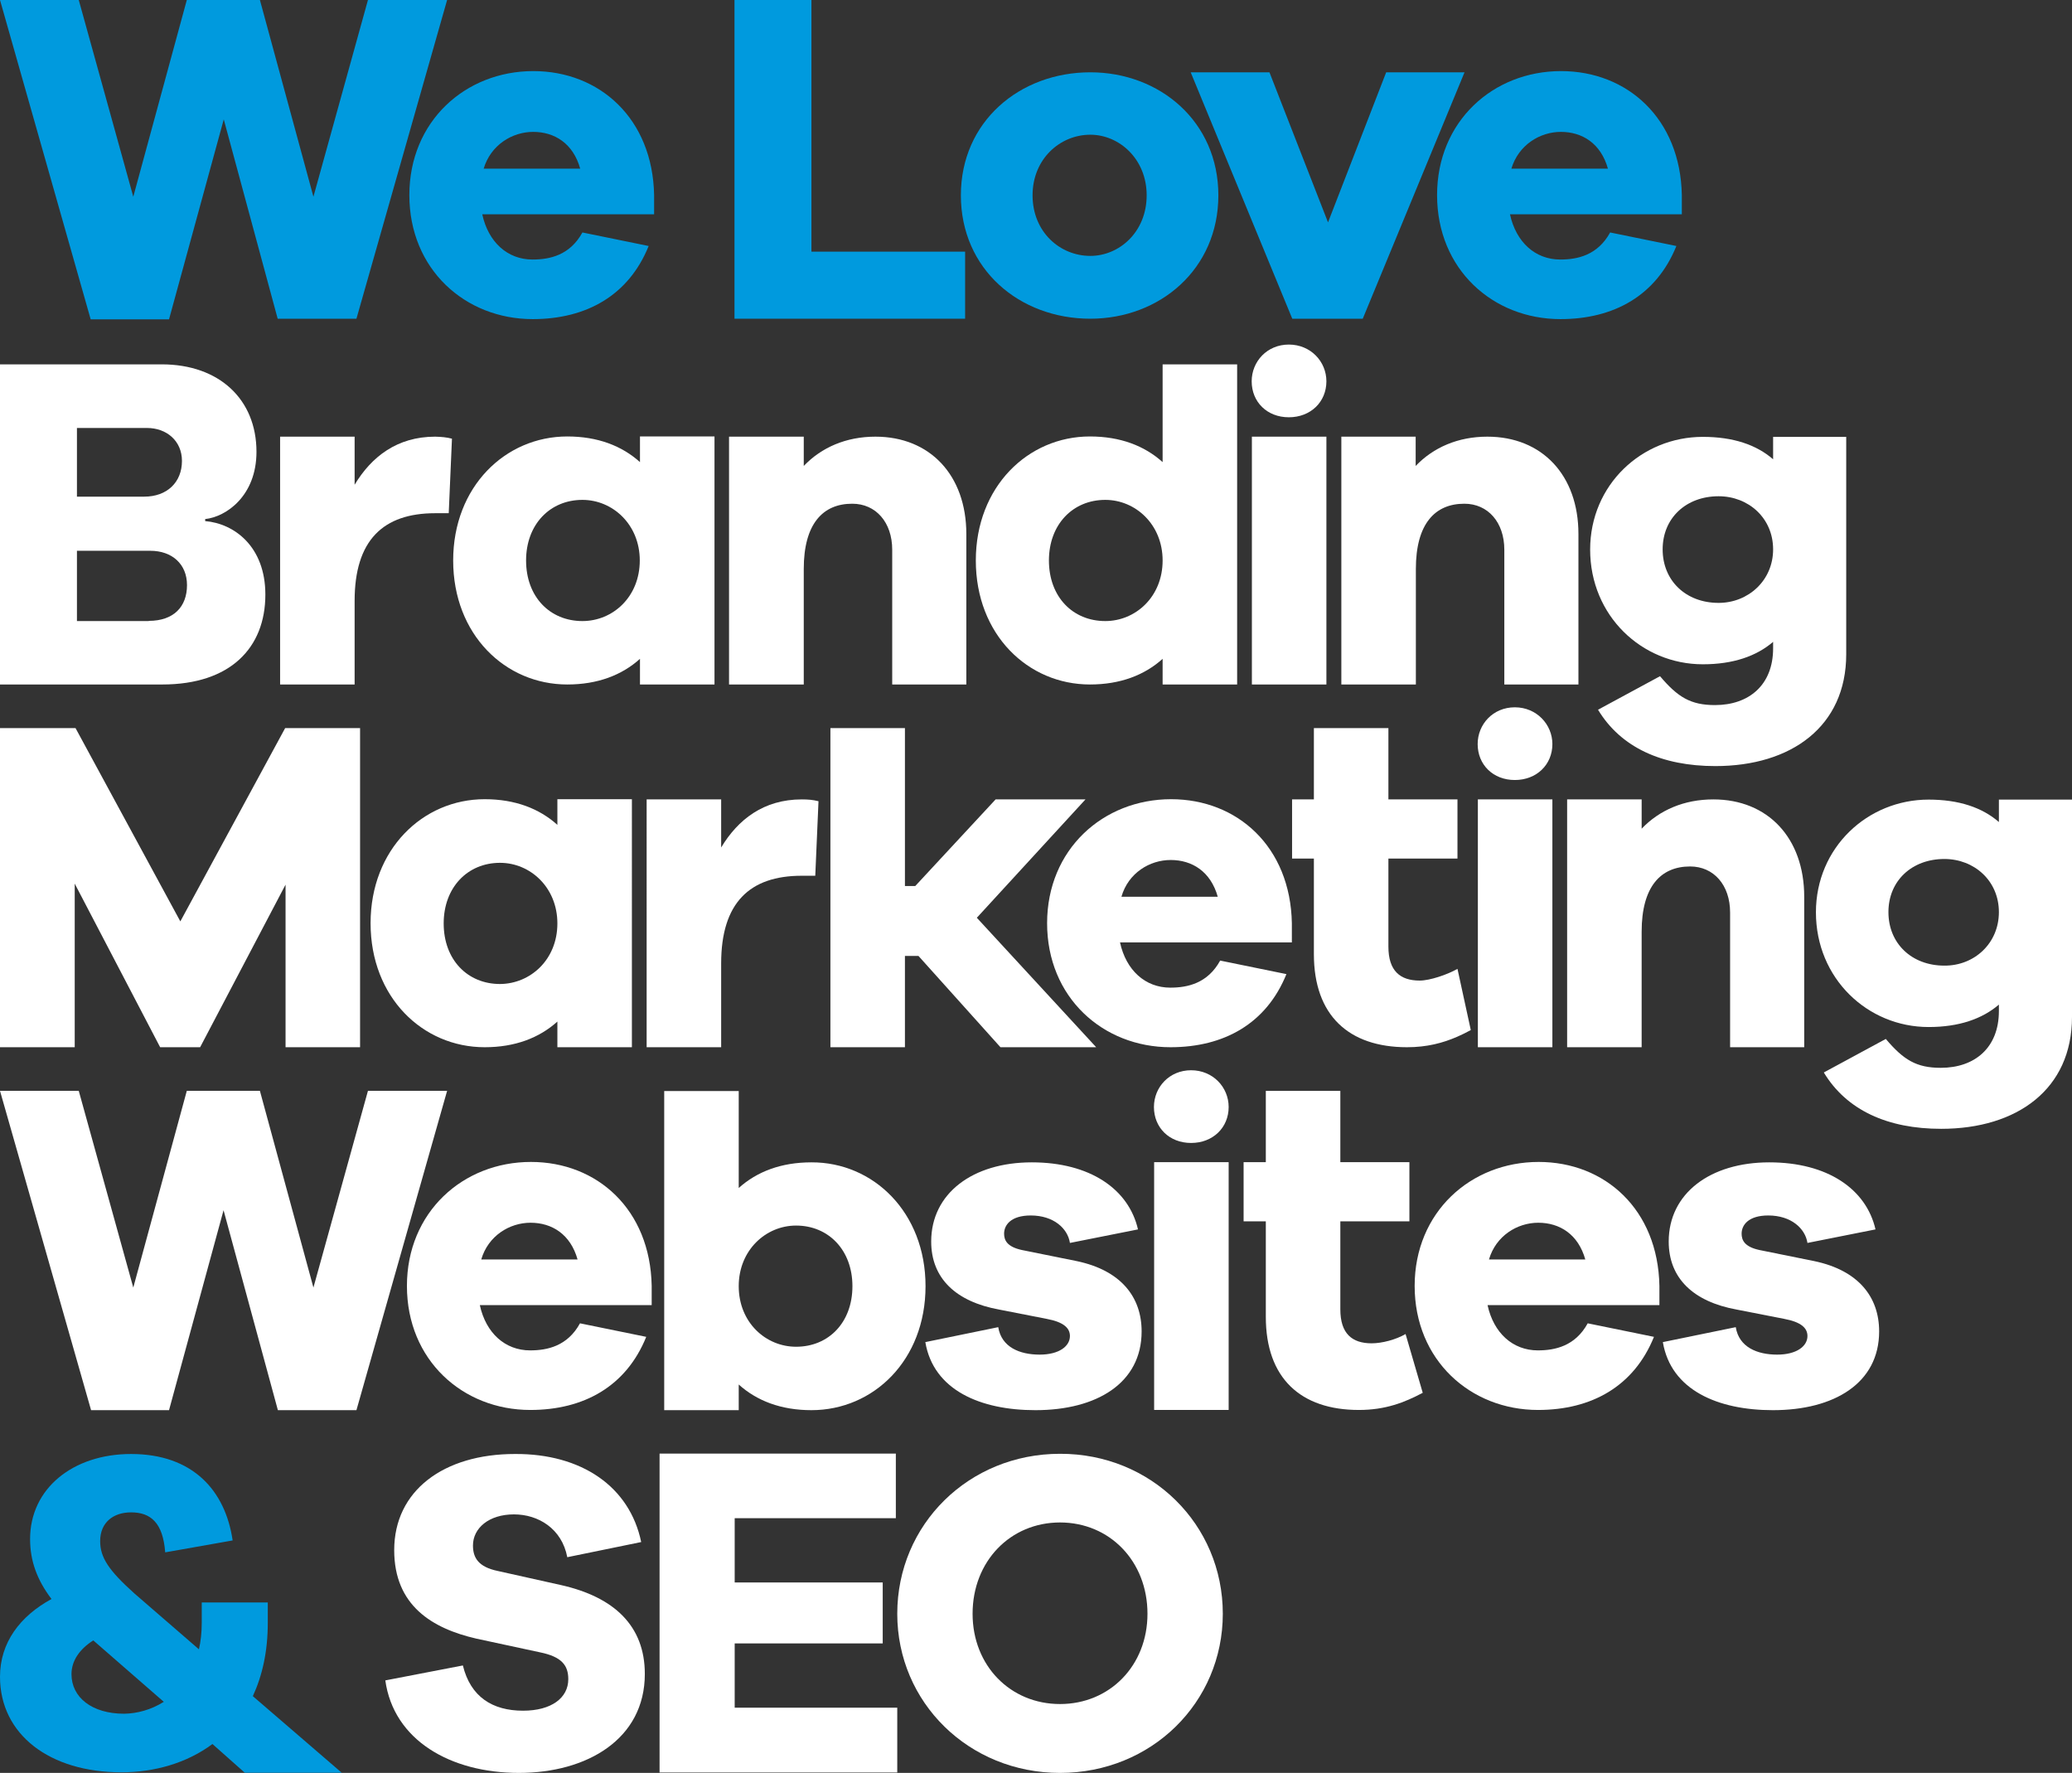 <svg xmlns="http://www.w3.org/2000/svg" xmlns:xlink="http://www.w3.org/1999/xlink" id="Layer_1" x="0px" y="0px" viewBox="0 0 1026 877.8" style="enable-background:new 0 0 1026 877.8;" xml:space="preserve">
<rect x="0" y="0" width="1026" height="877.8" fill="#333333" stroke="none"/>
<style type="text/css">
	.st0{fill:#009ADE;}
	.st1{fill:#FFFFFF;}
</style>
<path class="st0" d="M176.5,157.8h-39l-26.7-98.7l-27.1,99H44.9L0,0h39l27,97.4L92.5,0h36.2l26.5,97.4l27-97.4h39.2L176.5,157.8z"></path>
<path class="st0" d="M323.7,106.1h-84.9c3,13.8,12.5,22.4,24.9,22.4c8.5,0,18.5-2.1,24.7-13.4l32.8,6.7  c-9.9,24.5-30.9,36.2-57.4,36.2c-33.5,0-61.1-24.7-61.1-61.4c0-36.5,27.7-61.4,61.4-61.4c32.8,0,59.1,23.5,59.8,61.4V106.1z   M239.5,83.5h47.8c-3.5-12.5-12.7-18.2-23.3-18.2C253.6,65.3,243,71.8,239.5,83.5z"></path>
<path class="st0" d="M477.9,157.8H363.7V0h38.1v124.6h76.1V157.8z"></path>
<path class="st0" d="M603.3,96.7c0,36.7-29.1,61.1-63.4,61.1c-35.1,0-64.1-24.5-64.1-61.1c0-36.5,29.1-60.9,64.1-60.9  C574.3,35.8,603.3,60.2,603.3,96.7z M567.8,96.7c0-18-13.6-30-27.9-30c-15,0-28.6,12-28.6,30c0,18.2,13.6,30,28.6,30  C554.2,126.7,567.8,114.9,567.8,96.7z"></path>
<path class="st0" d="M674.8,157.8h-34.9l-50.3-122h39l29,74.3l28.8-74.3h38.8L674.8,157.8z"></path>
<path class="st0" d="M832.6,106.1h-84.9c3,13.8,12.5,22.4,24.9,22.4c8.5,0,18.5-2.1,24.7-13.4l32.8,6.7  c-9.9,24.5-30.9,36.2-57.4,36.2c-33.5,0-61.1-24.7-61.1-61.4c0-36.5,27.7-61.4,61.4-61.4c32.8,0,59.1,23.5,59.8,61.4V106.1z   M748.4,83.5h47.8c-3.5-12.5-12.7-18.2-23.3-18.2C762.5,65.3,751.9,71.8,748.4,83.5z"></path>
<path class="st1" d="M101.6,258c14.3,1.2,29.8,12.5,29.8,36.4c0,26.3-17.3,44.5-51,44.5H0V180.4h80.1c28.4,0,46.9,17.3,46.9,43.3  c0,21.8-15,32.2-25.4,33.3V258z M38.1,245.9h33.3c11.3,0,18.7-7.1,18.7-17.7c0-9.9-7.6-16.3-17.3-16.3H38.1V245.9z M73.7,307.4  c12.2,0,18.9-6.9,18.9-17.7c0-10.4-7.4-17-18.2-17H38.1v34.8H73.7z"></path>
<path class="st1" d="M223.8,217.2l-1.6,36.9h-6.7c-25.8,0-39.9,13.4-39.9,43.4v41.4h-36.9V216.2h36.9V240  c8.3-13.8,21-23.8,39.9-23.8C218.8,216.3,221.1,216.5,223.8,217.2z"></path>
<path class="st1" d="M353.8,338.9h-36.9v-12.7c-9,8.1-21,12.7-36,12.7c-30.7,0-56.5-24.7-56.5-61.4c0-36.5,25.8-61.4,56.5-61.4  c15,0,27,4.6,36,12.7v-12.7h36.9V338.9z M316.8,277.5c0-17.8-13.4-30-28.4-30c-16.1,0-27.9,12.2-27.9,30c0,18,11.8,30,27.9,30  C303.5,307.5,316.8,295.5,316.8,277.5z"></path>
<path class="st1" d="M478.5,264.4v74.5h-36.7v-66.7c0-13.6-8.1-22.8-19.8-22.8c-14.5,0-24,9.9-24,32.3v57.2H361V216.2H398v14.5  c8.8-9.2,21-14.5,35.5-14.5C460.5,216.2,478.5,235.3,478.5,264.4z"></path>
<path class="st1" d="M612.6,338.9h-36.9v-12.7c-9,8.1-21,12.7-36,12.7c-30.7,0-56.5-24.7-56.5-61.4c0-36.5,25.8-61.4,56.5-61.4  c15,0,27,4.6,36,12.7v-48.4h36.9V338.9z M575.7,277.5c0-17.8-13.4-30-28.4-30c-16.1,0-27.9,12.2-27.9,30c0,18,11.8,30,27.9,30  C562.3,307.5,575.7,295.5,575.7,277.5z"></path>
<path class="st1" d="M656.8,188.8c0,10.2-7.8,17.8-18.6,17.8s-18.4-7.6-18.4-17.8c0-9.8,7.6-18.2,18.4-18.2S656.8,179,656.8,188.8z   M619.9,338.9V216.2h36.9v122.7H619.9z"></path>
<path class="st1" d="M781.6,264.4v74.5h-36.7v-66.7c0-13.6-8.1-22.8-19.8-22.8c-14.5,0-24,9.9-24,32.3v57.2h-36.9V216.2H701v14.5  c8.8-9.2,21-14.5,35.5-14.5C763.6,216.2,781.6,235.3,781.6,264.4z"></path>
<path class="st1" d="M914.2,323.9c0,35.8-27.2,55.4-64.8,55.4c-26.5,0-46.8-9.2-58.1-27.9l30.7-16.6c8.8,10.4,15.2,14.3,27.2,14.3  c16.8,0,28.8-9.9,28.8-28.1v-3.2c-8.3,7.1-19.8,11.1-34.8,11.1c-30.2,0-55.8-24-55.8-56.8c0-32.1,25.6-55.8,55.8-55.8  c15,0,26.5,3.9,34.8,11.1v-11.1h36.2V323.9z M878,272c0-15.5-12.2-26.3-27-26.3c-16.1,0-27.7,10.8-27.7,26.3  c0,15.5,11.5,26.5,27.7,26.5C865.7,298.5,878,287.4,878,272z"></path>
<path class="st1" d="M178.3,518.5h-36.9V438l-42.3,80.5H79.3l-42.3-81v81H0v-158h37.4l51.9,95.7l51.9-95.7h37.1V518.5z"></path>
<path class="st1" d="M312.9,518.5H276v-12.7c-9,8.1-21,12.7-36,12.7c-30.7,0-56.5-24.7-56.5-61.4c0-36.5,25.8-61.4,56.5-61.4  c15,0,27,4.6,36,12.7v-12.7h36.9V518.5z M276,457.2c0-17.8-13.4-30-28.4-30c-16.1,0-27.9,12.2-27.9,30c0,18,11.8,30,27.9,30  C262.6,487.1,276,475.2,276,457.2z"></path>
<path class="st1" d="M405.3,396.7l-1.6,36.9H397c-25.8,0-39.9,13.4-39.9,43.4v41.5h-36.9V395.8h36.9v23.8  c8.3-13.8,21-23.8,39.9-23.8C400.2,395.8,402.5,396,405.3,396.7z"></path>
<path class="st1" d="M495.4,518.5l-40.6-45.2h-6.7v45.2h-36.9v-158h36.9v78.2h5.1l39.8-42.9h44.5l-53.8,58.6l59.1,64.1H495.4z"></path>
<path class="st1" d="M639.5,466.6h-84.9c3,13.8,12.5,22.4,24.9,22.4c8.5,0,18.5-2.1,24.7-13.4l32.8,6.7  c-9.9,24.5-30.9,36.2-57.4,36.2c-33.5,0-61.1-24.7-61.1-61.4c0-36.5,27.7-61.4,61.4-61.4c32.8,0,59.1,23.5,59.8,61.4V466.6z   M555.3,444H603c-3.5-12.5-12.7-18.2-23.3-18.2C569.3,425.8,558.7,432.2,555.3,444z"></path>
<path class="st1" d="M728.3,510c-2.2,1.2-4.4,2.3-6.7,3.3c-7.1,3.1-15,5.2-24.9,5.2c-28.8,0-46.1-15.7-46.1-46.1v-47.3h-10.8v-29.3  h10.8v-35.3h36.9v35.3h34.2v29.3h-34.2v43.6c0,12,5.8,16.8,15.5,16.8c5.1,0,13.8-3,18.7-5.8L728.3,510z"></path>
<path class="st1" d="M768.7,368.4c0,10.2-7.8,17.8-18.6,17.8s-18.4-7.6-18.4-17.8c0-9.8,7.6-18.2,18.4-18.2S768.7,358.7,768.7,368.4  z M731.8,518.5V395.8h36.9v122.7H731.8z"></path>
<path class="st1" d="M893.4,444v74.5h-36.7v-66.7c0-13.6-8.1-22.8-19.8-22.8c-14.5,0-24,9.9-24,32.3v57.2H776V395.8h36.9v14.5  c8.8-9.2,21-14.5,35.5-14.5C875.4,395.8,893.4,414.9,893.4,444z"></path>
<path class="st1" d="M1026,503.5c0,35.8-27.2,55.4-64.8,55.4c-26.5,0-46.8-9.2-58.1-27.9l30.7-16.6c8.8,10.4,15.2,14.3,27.2,14.3  c16.8,0,28.8-9.9,28.8-28.1v-3.2c-8.3,7.1-19.8,11.1-34.8,11.1c-30.2,0-55.8-24-55.8-56.8c0-32.1,25.6-55.8,55.8-55.8  c15,0,26.5,3.9,34.8,11.1v-11.1h36.2V503.5z M989.8,451.6c0-15.5-12.2-26.3-27-26.3c-16.1,0-27.7,10.8-27.7,26.3  c0,15.5,11.5,26.5,27.7,26.5C977.6,478.2,989.8,467.1,989.8,451.6z"></path>
<path class="st1" d="M176.5,698.2h-38.9l-26.9-99l-27,99H45.1L0,540.1h39l27,97.4l26.5-97.4h36.2l26.5,97.4l27-97.4h39.2  L176.5,698.2z"></path>
<path class="st1" d="M322.5,646.2h-84.9c3,13.8,12.5,22.4,24.9,22.4c8.5,0,18.5-2.1,24.7-13.4l32.8,6.7  c-9.9,24.5-30.9,36.2-57.4,36.2c-33.5,0-61.1-24.7-61.1-61.4c0-36.5,27.7-61.4,61.4-61.4c32.8,0,59.1,23.5,59.8,61.4V646.2z   M238.3,623.6H286c-3.5-12.5-12.7-18.2-23.3-18.2C252.3,605.4,241.7,611.9,238.3,623.6z"></path>
<path class="st1" d="M458.3,636.8c0,36.7-25.8,61.4-56.5,61.4c-15,0-27-4.6-36-12.7v12.7h-36.9v-158h36.9v48c9-8.1,21-12.7,36-12.7  C432.5,575.4,458.3,600.3,458.3,636.8z M422.1,636.8c0-17.8-11.8-30-27.9-30c-15,0-28.4,12.2-28.4,30c0,18,13.4,30,28.4,30  C410.3,666.8,422.1,654.8,422.1,636.8z"></path>
<path class="st1" d="M494.3,657.1c1.6,9.9,10.6,13.6,20.5,13.6c9.7,0,15-4.2,15-9.2c0-3.9-3-6.9-11.5-8.5l-23.5-4.6  c-21.5-3.9-33.7-15.5-33.7-33.7c0-23.8,20.5-39.2,49.8-39.2c28.8,0,48,13.2,52.6,33.2l-33.7,6.7c-1.1-7.2-8.1-13.6-19.4-13.6  c-9.9,0-13.2,4.8-13.2,9c0,3.2,1.4,6.5,8.8,8.1l27.2,5.5c21.9,4.6,32.1,17.8,32.1,34.8c0,25.6-22.2,39-52.6,39  c-27.2,0-50.5-9.9-54.5-33.7L494.3,657.1z"></path>
<path class="st1" d="M608.4,548.1c0,10.2-7.8,17.8-18.6,17.8s-18.4-7.6-18.4-17.8c0-9.8,7.6-18.2,18.4-18.2S608.4,538.3,608.4,548.1  z M571.5,698.2V575.4h36.9v122.7H571.5z"></path>
<path class="st1" d="M704.5,689.6c-9,4.8-18.5,8.5-31.6,8.5c-28.8,0-46.1-15.7-46.1-46.1v-47.3h-11v-29.3h11v-35.3h36.9v35.3h34.2  v29.3h-34.2v43.6c0,12,5.8,16.8,15.5,16.8c5.1,0,12-1.8,16.8-4.6L704.5,689.6z"></path>
<path class="st1" d="M821.5,646.2h-84.9c3,13.8,12.5,22.4,24.9,22.4c8.5,0,18.5-2.1,24.7-13.4l32.8,6.7  c-9.9,24.5-30.9,36.2-57.4,36.2c-33.5,0-61.1-24.7-61.1-61.4c0-36.5,27.7-61.4,61.4-61.4c32.8,0,59.1,23.5,59.8,61.4V646.2z   M737.3,623.6H785c-3.5-12.5-12.7-18.2-23.3-18.2C751.3,605.4,740.7,611.9,737.3,623.6z"></path>
<path class="st1" d="M859.5,657.1c1.6,9.9,10.6,13.6,20.5,13.6c9.7,0,15-4.2,15-9.2c0-3.9-3-6.9-11.5-8.5l-23.5-4.6  c-21.5-3.9-33.7-15.5-33.7-33.7c0-23.8,20.5-39.2,49.8-39.2c28.8,0,48,13.2,52.6,33.2l-33.7,6.7c-1.1-7.2-8.1-13.6-19.4-13.6  c-9.9,0-13.2,4.8-13.2,9c0,3.2,1.4,6.5,8.8,8.1l27.2,5.5c21.9,4.6,32.1,17.8,32.1,34.8c0,25.6-22.2,39-52.6,39  c-27.2,0-50.5-9.9-54.5-33.7L859.5,657.1z"></path>
<path class="st0" d="M105.2,863.5c-12.8,9.5-28.8,14-45.1,14C24.6,877.5,0,858.8,0,830.2c0-16.9,9.9-30,25.5-38.5  c-7.2-9.5-10.6-18.9-10.6-29.7c0-25,21.2-42.1,50-42.1c30.7,0,46.7,18.2,50.3,42.8l-33.4,5.9c-1.1-14.7-7.2-19.8-16.9-19.8  c-8.8,0-15.3,5-15.3,14.2c0,8.1,4.1,14.4,16.9,25.9l32,27.7c0.9-3.8,1.4-8.3,1.4-13.1v-10.1h32.7v10.1c0,14.2-2.7,26.1-7.4,36.3  l44,37.9h-48L105.2,863.5z M81.1,842.6l-34.9-30.4c-6.8,4.3-10.8,10.1-10.8,16.7c0,11.5,10.1,19.6,26.1,19.6  C67.8,848.4,74.8,846.6,81.1,842.6z"></path>
<path class="st1" d="M317.5,763.5l-36.6,7.5c-2.7-14.2-14.4-21.2-26.4-21.2c-12.4,0-20.3,6.8-20.3,15.4c0,6.1,2.7,10.6,12.2,12.6  l31.4,7c26.2,5.9,41.5,20.1,41.5,44c0,32.3-28.7,49-62.3,49c-34.1,0-62.1-16.3-66.2-45.8l38.4-7.4c3.8,15.6,14.7,22.4,29.8,22.4  c14,0,22.4-6.3,22.4-15.6c0-6.8-3.2-11.1-14-13.3l-31.6-6.8c-21.7-5-40.6-16.3-40.6-43.8c0-29.4,24.4-47.6,59.8-47.6  C287.9,719.7,311.8,736,317.5,763.5z"></path>
<path class="st1" d="M444.3,877.6H326.6V719.7h117v32h-79.8v31.8h73.3v30.2h-73.3v31.8h80.5V877.6z"></path>
<path class="st1" d="M605.5,799c0,44-35.4,78.8-80.6,78.8c-45.1,0-80.6-34.8-80.6-78.8c0-44.2,35.4-79.2,80.6-79.2  C570,719.7,605.5,754.7,605.5,799z M568.2,799c0-26-18.7-45.2-43.3-45.2c-24.6,0-43.3,19.2-43.3,45.2c0,25.7,18.7,44.7,43.3,44.7  C549.5,843.7,568.2,824.7,568.2,799z"></path>
</svg>